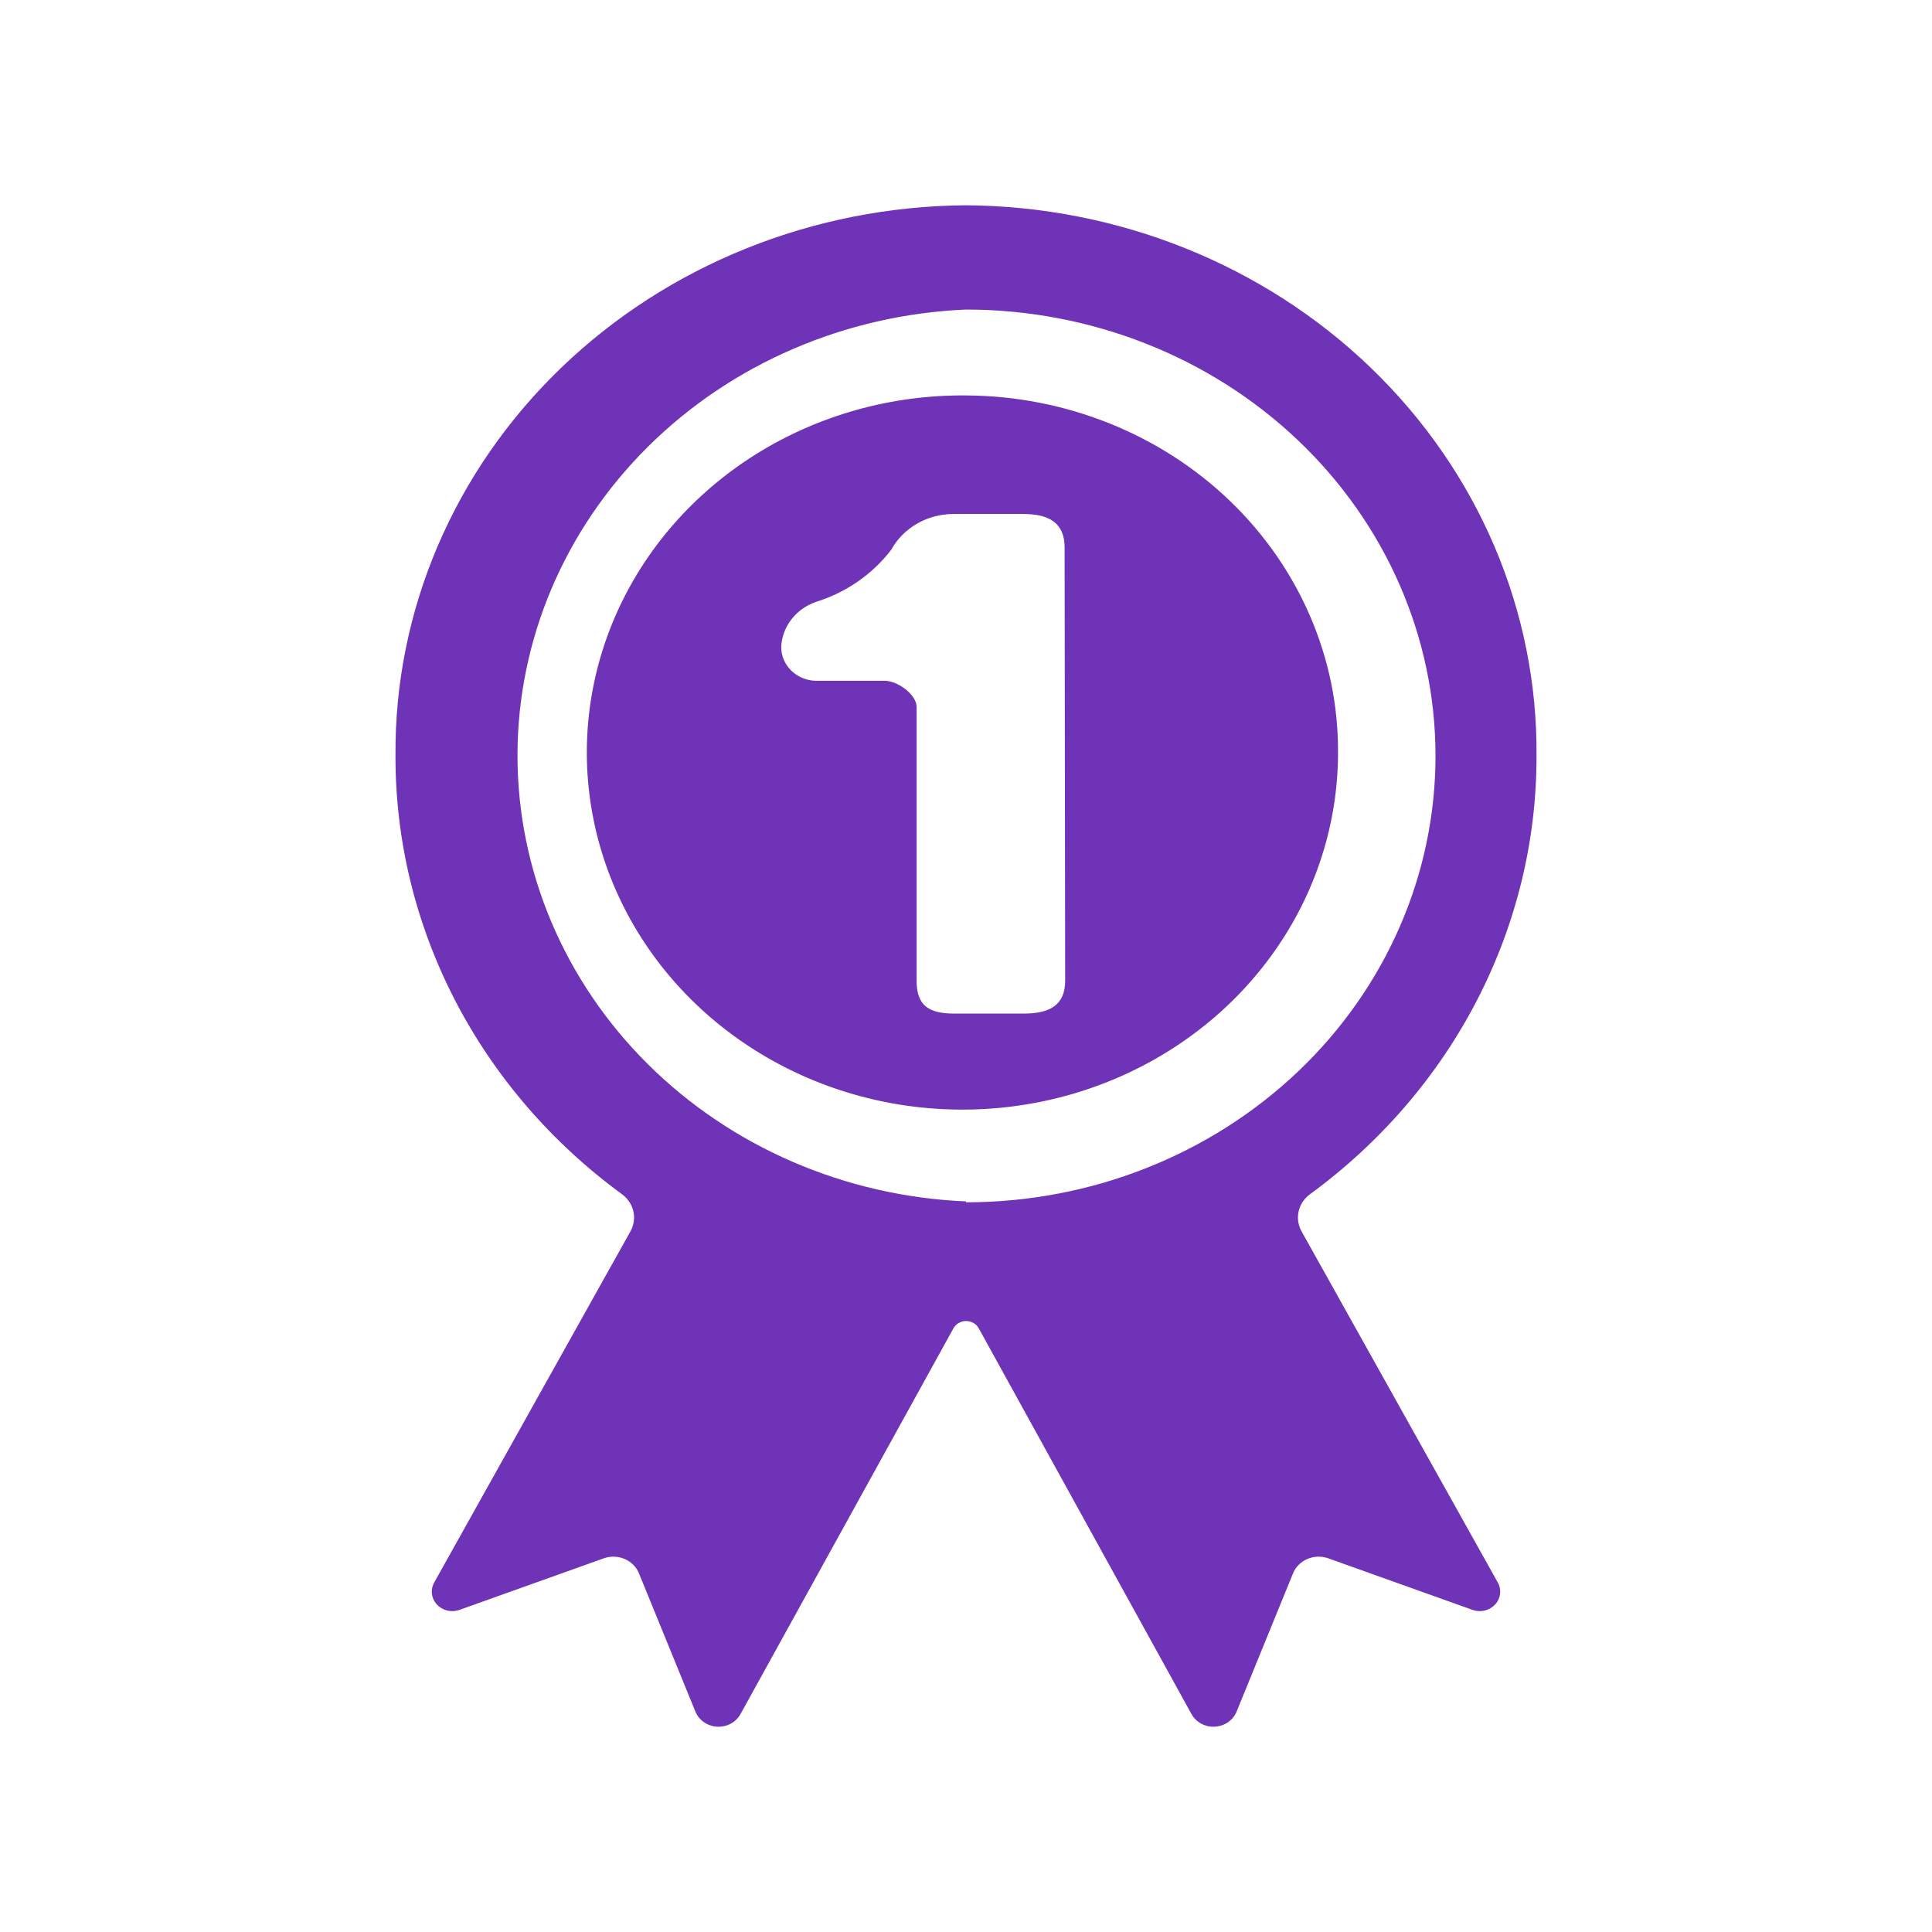 <?xml version="1.0" encoding="UTF-8"?> <svg xmlns="http://www.w3.org/2000/svg" width="80" height="80" viewBox="0 0 80 80" fill="none"><path d="M40 16.374C36.918 16.346 33.897 17.19 31.32 18.797C28.743 20.405 26.726 22.705 25.526 25.404C24.326 28.104 23.997 31.081 24.581 33.959C25.164 36.836 26.633 39.484 28.802 41.566C30.972 43.648 33.742 45.07 36.763 45.653C39.784 46.234 42.919 45.95 45.769 44.835C48.62 43.72 51.058 41.825 52.773 39.39C54.489 36.956 55.405 34.091 55.405 31.161C55.423 27.258 53.811 23.508 50.922 20.735C48.034 17.962 44.105 16.394 40 16.374ZM44.106 40.61C44.106 41.63 43.453 41.97 42.395 41.97H39.51C38.445 41.97 37.955 41.63 37.955 40.61V29.276C37.955 28.765 37.177 28.189 36.625 28.189H33.903C33.704 28.2 33.504 28.172 33.316 28.107C33.129 28.042 32.957 27.942 32.811 27.812C32.666 27.682 32.55 27.525 32.47 27.351C32.39 27.177 32.349 26.989 32.348 26.799C32.364 26.384 32.511 25.984 32.769 25.649C33.026 25.314 33.384 25.061 33.794 24.921C35.044 24.53 36.133 23.774 36.905 22.762C37.15 22.319 37.516 21.948 37.965 21.687C38.415 21.427 38.93 21.287 39.456 21.283H42.372C43.429 21.283 44.083 21.645 44.083 22.666L44.106 40.61ZM53.904 51.005C53.758 50.752 53.71 50.458 53.77 50.175C53.829 49.892 53.993 49.639 54.231 49.46C57.161 47.319 59.533 44.566 61.162 41.413C62.791 38.26 63.634 34.792 63.624 31.279C63.668 25.28 61.203 19.51 56.773 15.239C52.343 10.967 46.31 8.543 40 8.5C33.69 8.543 27.657 10.967 23.227 15.239C18.797 19.51 16.332 25.28 16.376 31.279C16.366 34.792 17.209 38.26 18.838 41.413C20.467 44.566 22.839 47.319 25.769 49.46C26.007 49.639 26.171 49.892 26.23 50.175C26.29 50.458 26.242 50.752 26.096 51.005L17.985 65.518C17.902 65.662 17.866 65.826 17.884 65.99C17.902 66.153 17.971 66.308 18.084 66.432C18.197 66.557 18.346 66.646 18.514 66.688C18.681 66.729 18.857 66.721 19.02 66.664L25 64.527C25.281 64.427 25.593 64.436 25.867 64.554C26.141 64.672 26.355 64.888 26.461 65.156L28.794 70.871C28.865 71.047 28.988 71.201 29.148 71.312C29.309 71.424 29.5 71.488 29.698 71.499C29.897 71.509 30.094 71.464 30.266 71.37C30.439 71.275 30.578 71.135 30.668 70.967L39.479 55.005C39.529 54.913 39.604 54.836 39.697 54.783C39.789 54.729 39.895 54.701 40.004 54.701C40.112 54.701 40.218 54.729 40.311 54.783C40.404 54.836 40.479 54.913 40.529 55.005L49.332 70.967C49.422 71.135 49.561 71.275 49.734 71.37C49.906 71.464 50.103 71.509 50.301 71.499C50.5 71.488 50.691 71.424 50.852 71.312C51.012 71.201 51.135 71.047 51.206 70.871L53.539 65.156C53.645 64.888 53.859 64.672 54.133 64.554C54.407 64.436 54.719 64.427 55.001 64.527L60.98 66.664C61.143 66.721 61.319 66.729 61.486 66.688C61.654 66.646 61.803 66.557 61.916 66.432C62.029 66.308 62.098 66.153 62.116 65.99C62.133 65.826 62.098 65.662 62.015 65.518L53.904 51.005ZM40 49.748C34.999 49.535 30.278 47.497 26.819 44.057C23.359 40.618 21.428 36.042 21.428 31.283C21.428 26.524 23.359 21.948 26.819 18.509C30.278 15.069 34.999 13.03 40 12.818C45.156 12.818 50.101 14.765 53.747 18.232C57.393 21.698 59.441 26.399 59.441 31.301C59.441 36.203 57.393 40.905 53.747 44.371C50.101 47.837 45.156 49.785 40 49.785V49.748Z" fill="#6F33B8"></path></svg> 